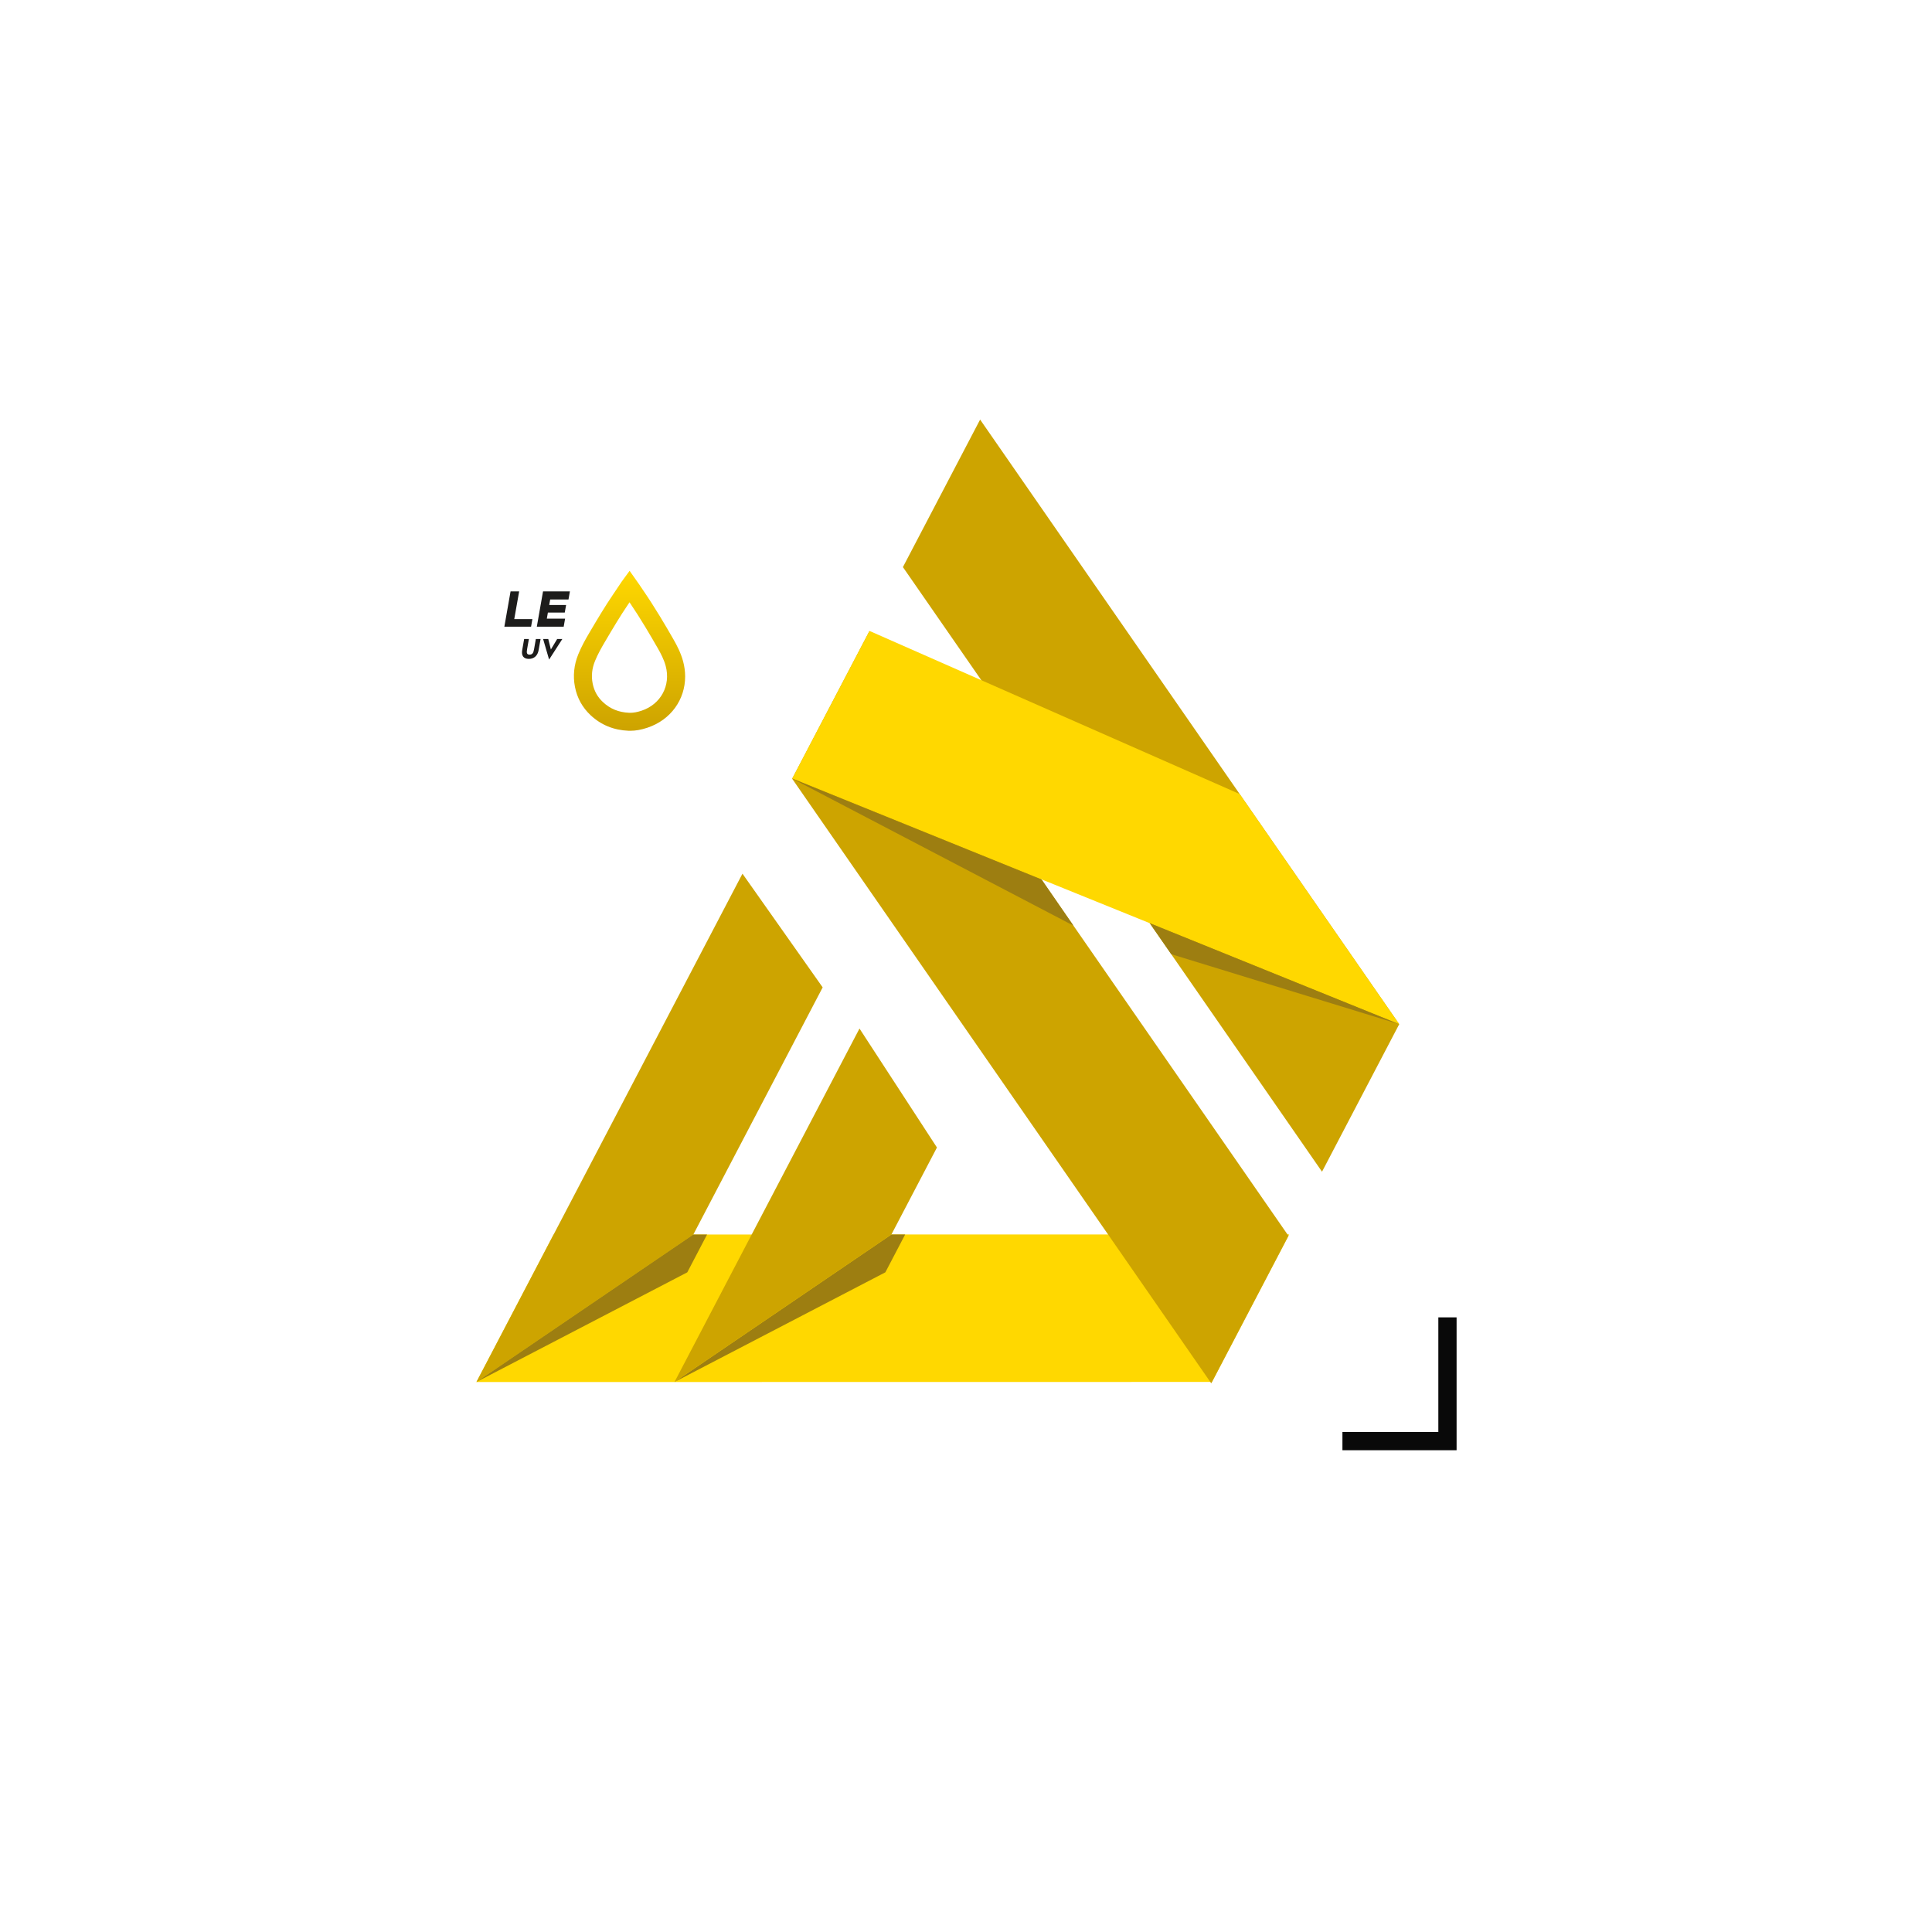 <svg xmlns="http://www.w3.org/2000/svg" width="1440" height="1440" viewBox="0 0 1440 1440" style="background:#fff">
  <defs>
    <linearGradient id="a" x1="50%" x2="50%" y1="0%" y2="100%">
      <stop stop-color="#FFD800" offset="0%"/>
      <stop stop-color="#CDA300" offset="100%"/>
    </linearGradient>
  </defs>
  <g fill="none" fill-rule="evenodd" transform="translate(355 312)">
    <polygon fill="#FFD800" points="57.632 608.144 .092 718.091 548.348 718.015 605.891 608.067"/>
    <polygon fill="#CDA400" points=".091 718.091 161.777 608.129 258.173 423.935 198.389 339.189"/>
    <polygon fill="#CDA400" points="375.52 .729 317.977 110.68 630.354 561.321 687.894 451.373"/>
    <polygon fill="#CDA400" points="235.426 268.415 547.802 719.059 605.34 609.111 292.966 158.468"/>
    <polygon fill="#FFD800" points="235.536 268.207 687.896 451.374 568.99 279.84 293.076 158.257"/>
    <polygon fill="#9D7E11" points="517.974 399.196 687.895 451.374 501.951 376.079"/>
    <polyline fill="#9D7E11" points="421.426 343.605 235.48 268.313 445.073 377.906"/>
    <polygon fill="#9D7E11" points="309.416 608.108 147.731 718.067 304.899 636.309 319.659 608.108"/>
    <polygon fill="#CDA400" points="147.731 718.067 309.417 608.109 343.344 543.282 285.61 454.609"/>
    <polygon fill="#9D7E11" points="161.776 608.129 .091 718.09 157.261 636.327 172.019 608.126"/>
    <g transform="translate(20.916 112.972)">
      <polygon fill="#1D1C1B" points="4.629 15.821 .002 42.126 19.918 42.126 20.896 36.488 7.377 36.488 11.035 15.821"/>
      <polygon fill="#1D1C1B" points="33.441 25.967 46.032 25.967 45.018 31.605 32.449 31.605 31.656 36.116 45.28 36.116 44.224 42.126 24.198 42.126 28.829 15.822 48.86 15.822 47.804 21.838 34.17 21.838"/>
      <g fill="#1D1C1B" transform="translate(12.745 50.79)">
        <path d="M12.806,8.747 C12.077,12.913 9.462,15.338 5.5,15.338 C1.51,15.338 -0.169,12.913 0.556,8.77 L2.008,0.523 L5.537,0.523 L4.19,8.213 C3.71,10.883 4.001,12.167 6.058,12.167 C8.156,12.167 8.904,10.883 9.379,8.213 L10.73,0.523 L14.258,0.523 L12.806,8.747 Z"/>
        <polygon points="20.604 15.835 16.14 .523 19.982 .523 21.933 8.319 26.623 .523 30.466 .523"/>
      </g>
      <path fill="url(#a)" d="M93.352,0.481 L87.697,8.204 C87.527,8.43 87.402,8.619 87.301,8.77 L87.301,8.77 L85.248,11.845 C83.925,13.815 82.61,15.789 81.273,17.755 L81.273,17.755 C74.908,27.089 69.124,36.878 63.465,46.452 L63.465,46.452 C60.55,51.386 57.52,56.766 55.135,62.612 L55.135,62.612 C51.87,70.606 51.026,78.822 52.631,87.028 L52.631,87.028 C54.25,95.313 58.193,102.415 64.35,108.168 L64.35,108.168 C72.071,115.367 81.54,119.246 92.499,119.688 L92.499,119.688 C92.928,119.702 93.356,119.711 93.785,119.711 L93.785,119.711 C97.816,119.711 102.004,118.966 106.598,117.433 L106.598,117.433 C124.078,111.592 134.765,96.445 134.751,79.227 L134.751,79.227 L134.751,79.163 C134.742,75.49 134.248,71.72 133.229,67.928 L133.229,67.928 C131.532,61.613 128.58,56.021 126.205,51.86 L126.205,51.86 C120.283,41.495 112.331,27.917 103.282,14.745 L103.282,14.745 C102.309,13.322 101.354,11.891 100.376,10.432 L100.376,10.432 L93.352,0.481 Z M93.038,106.29 C85.285,105.977 78.897,103.386 73.529,98.369 L73.529,98.369 C69.419,94.54 66.901,89.988 65.817,84.46 L65.817,84.46 C64.705,78.785 65.282,73.294 67.579,67.665 L67.579,67.665 C69.641,62.621 72.38,57.76 75.111,53.153 L75.111,53.153 C80.595,43.865 86.258,34.269 92.379,25.289 L92.379,25.289 C92.688,24.843 92.997,24.387 93.301,23.936 L93.301,23.936 C101.622,36.202 108.987,48.79 114.536,58.501 L114.536,58.501 C116.51,61.958 118.954,66.556 120.25,71.403 L120.25,71.403 C124.161,85.933 116.625,99.948 102.336,104.721 L102.336,104.721 C99.14,105.789 96.341,106.309 93.785,106.309 L93.785,106.309 L93.038,106.29 Z"/>
    </g>
    <polygon fill="#090909" points="717.056 669.887 717.056 755.315 645.571 755.315 645.571 768.914 730.658 768.914 730.658 669.887"/>
  </g>
</svg>
